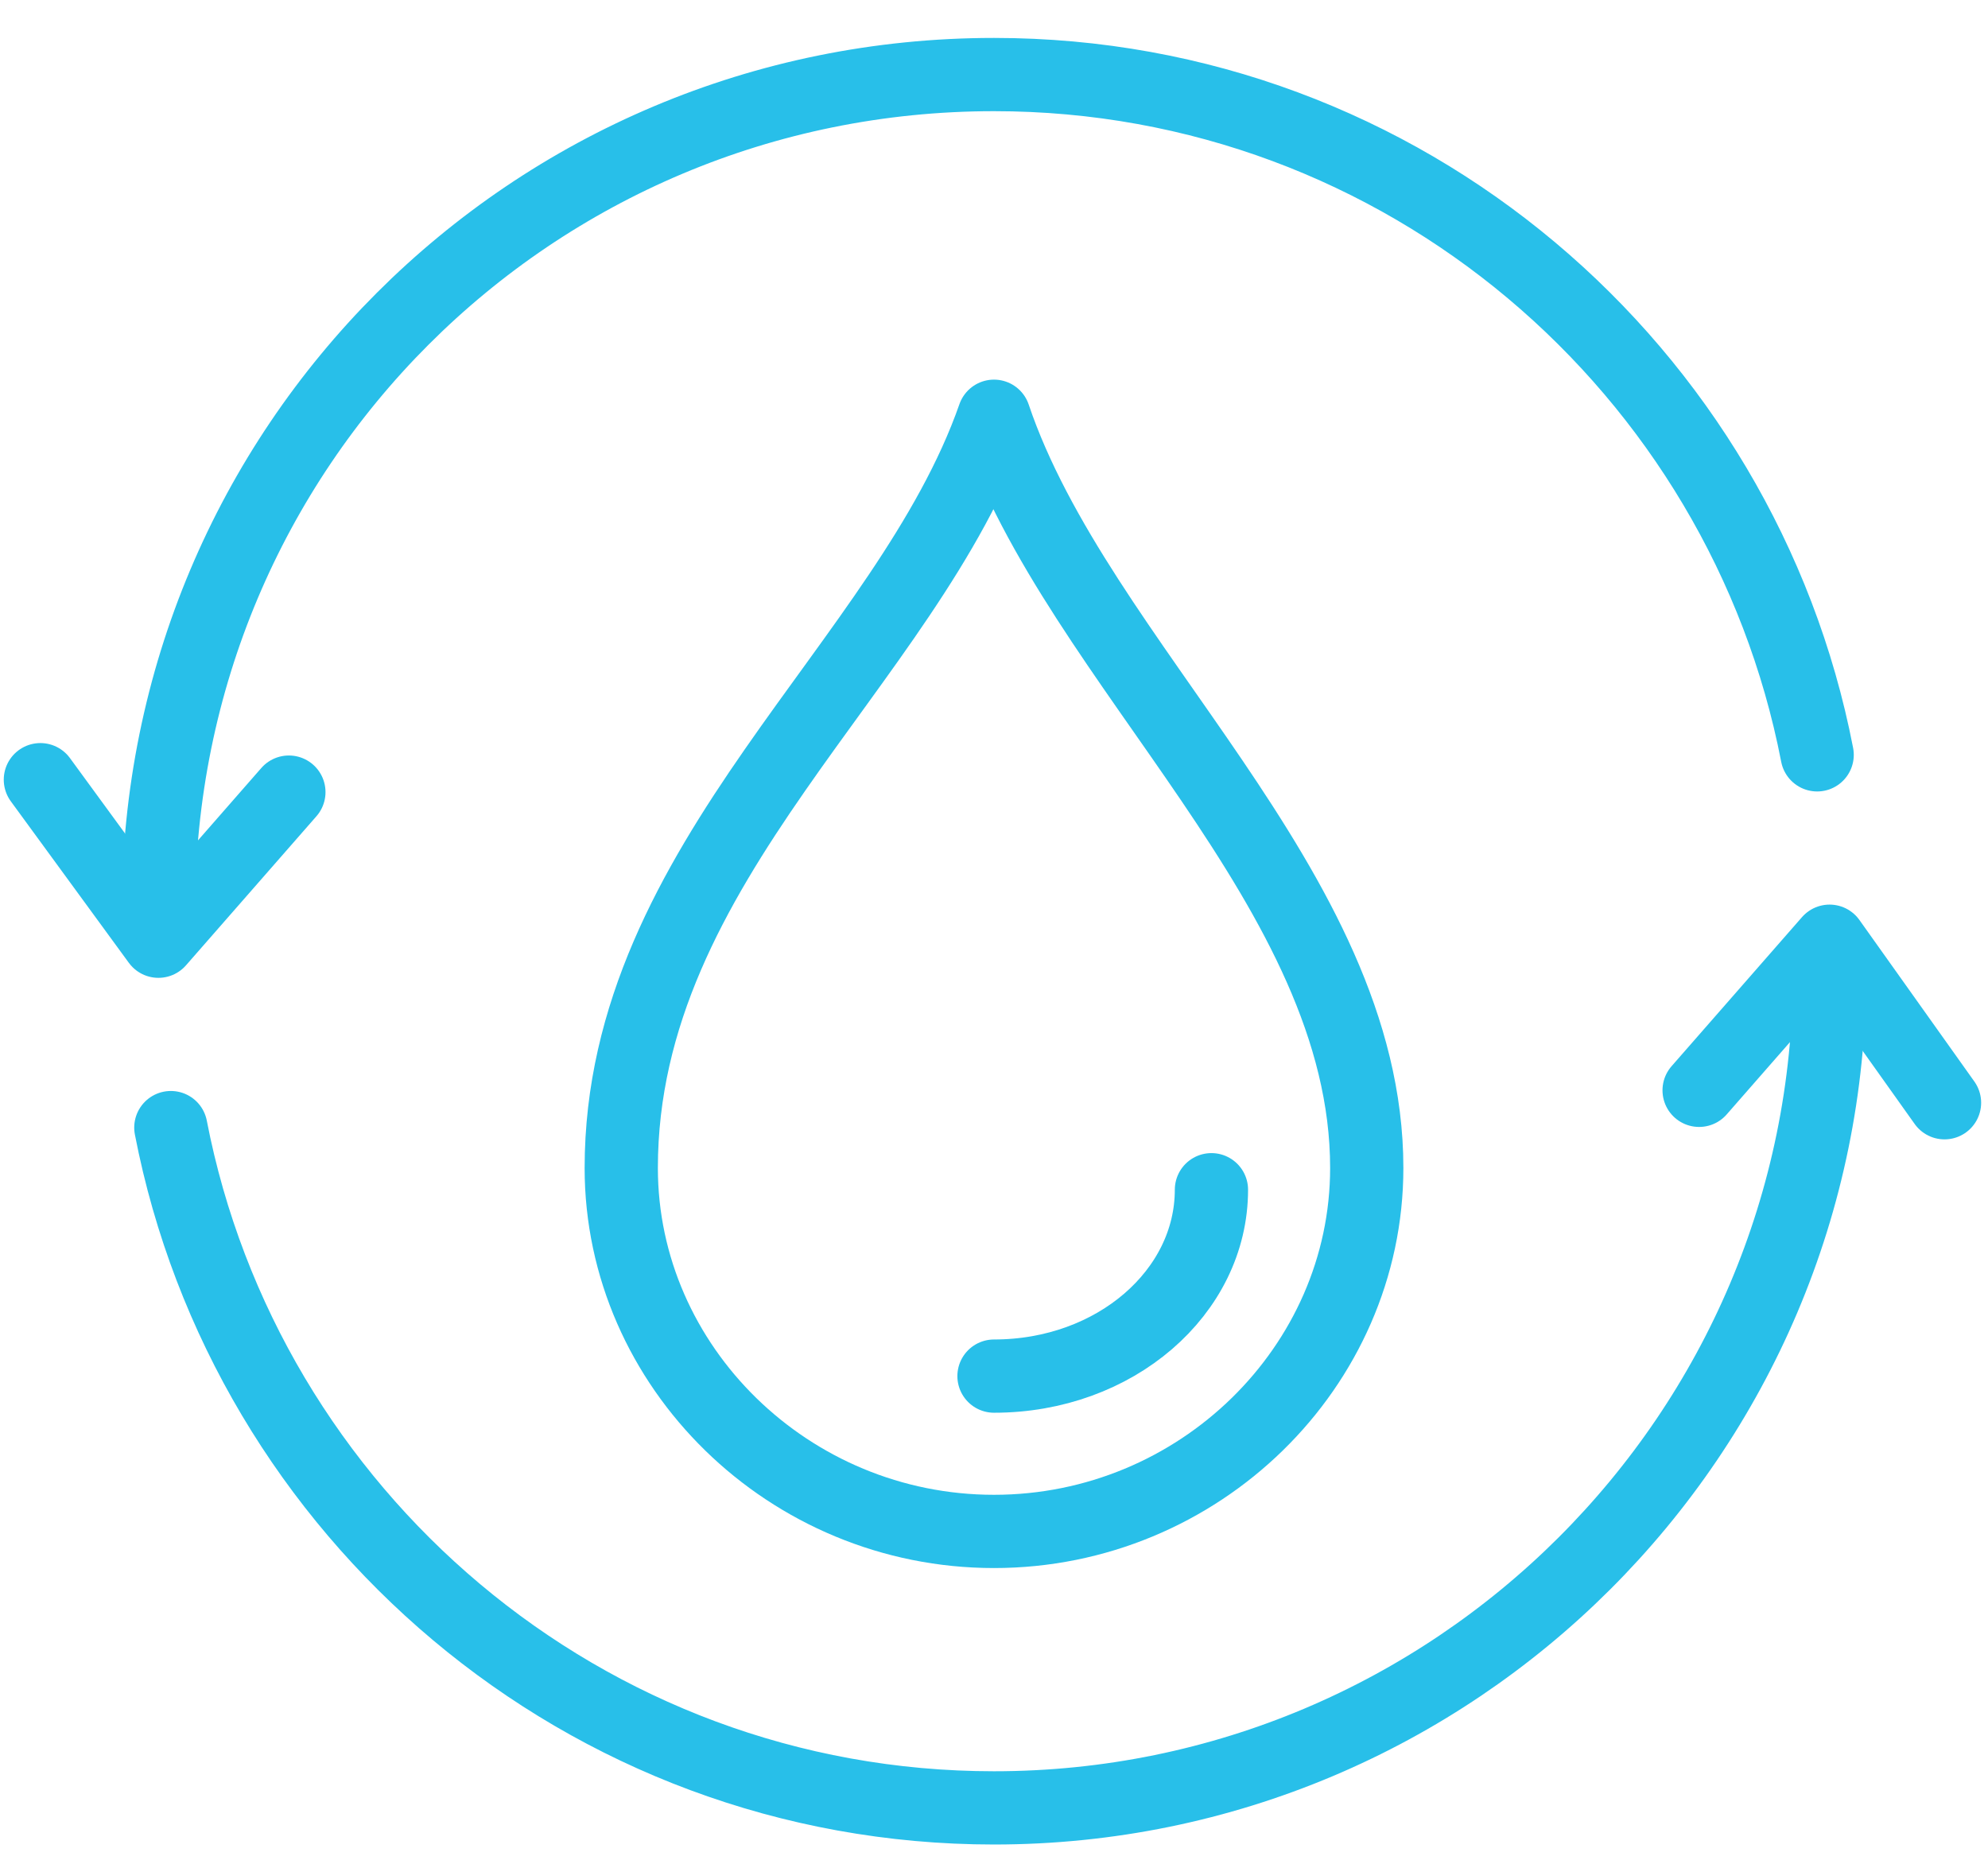 <?xml version="1.0" encoding="utf-8"?>
<!-- Generator: Adobe Illustrator 25.4.1, SVG Export Plug-In . SVG Version: 6.00 Build 0)  -->
<svg version="1.1" id="Capa_1" xmlns="http://www.w3.org/2000/svg" xmlns:xlink="http://www.w3.org/1999/xlink" x="0px" y="0px"
	 viewBox="0 0 64 60" style="enable-background:new 0 0 64 60;" xml:space="preserve">
<style type="text/css">
	.st0{fill:none;stroke:#28BFE9;stroke-width:2.358;stroke-linecap:round;stroke-linejoin:round;stroke-miterlimit:10;}
</style>
<g>
	<path class="st0" d="M44,37.6c0,6.4-5.4,11.7-12,11.7S20,44,20,37.6c0-9.9,9.2-16.2,12-24.2C34.7,21.4,44,28.6,44,37.6z"/>
	<polyline class="st0" points="54.7,35.1 58.9,30.3 62.6,35.5 	"/>
	<g>
		<path class="st0" d="M58.9,31.3c0,14.9-12.1,26.9-26.9,26.9c-13.2,0-24.1-9.5-26.5-21.9"/>
	</g>
	<polyline class="st0" points="9.3,25.5 5.1,30.3 1.3,25.1 	"/>
	<g>
		<path class="st0" d="M5.1,29.3C5.1,14.4,17.1,2.4,32,2.4c13.2,0,24.1,9.5,26.5,21.9"/>
	</g>
	<path class="st0" d="M39,38.3c0,3.3-3.1,6-7,6"/>
</g>
</svg>
